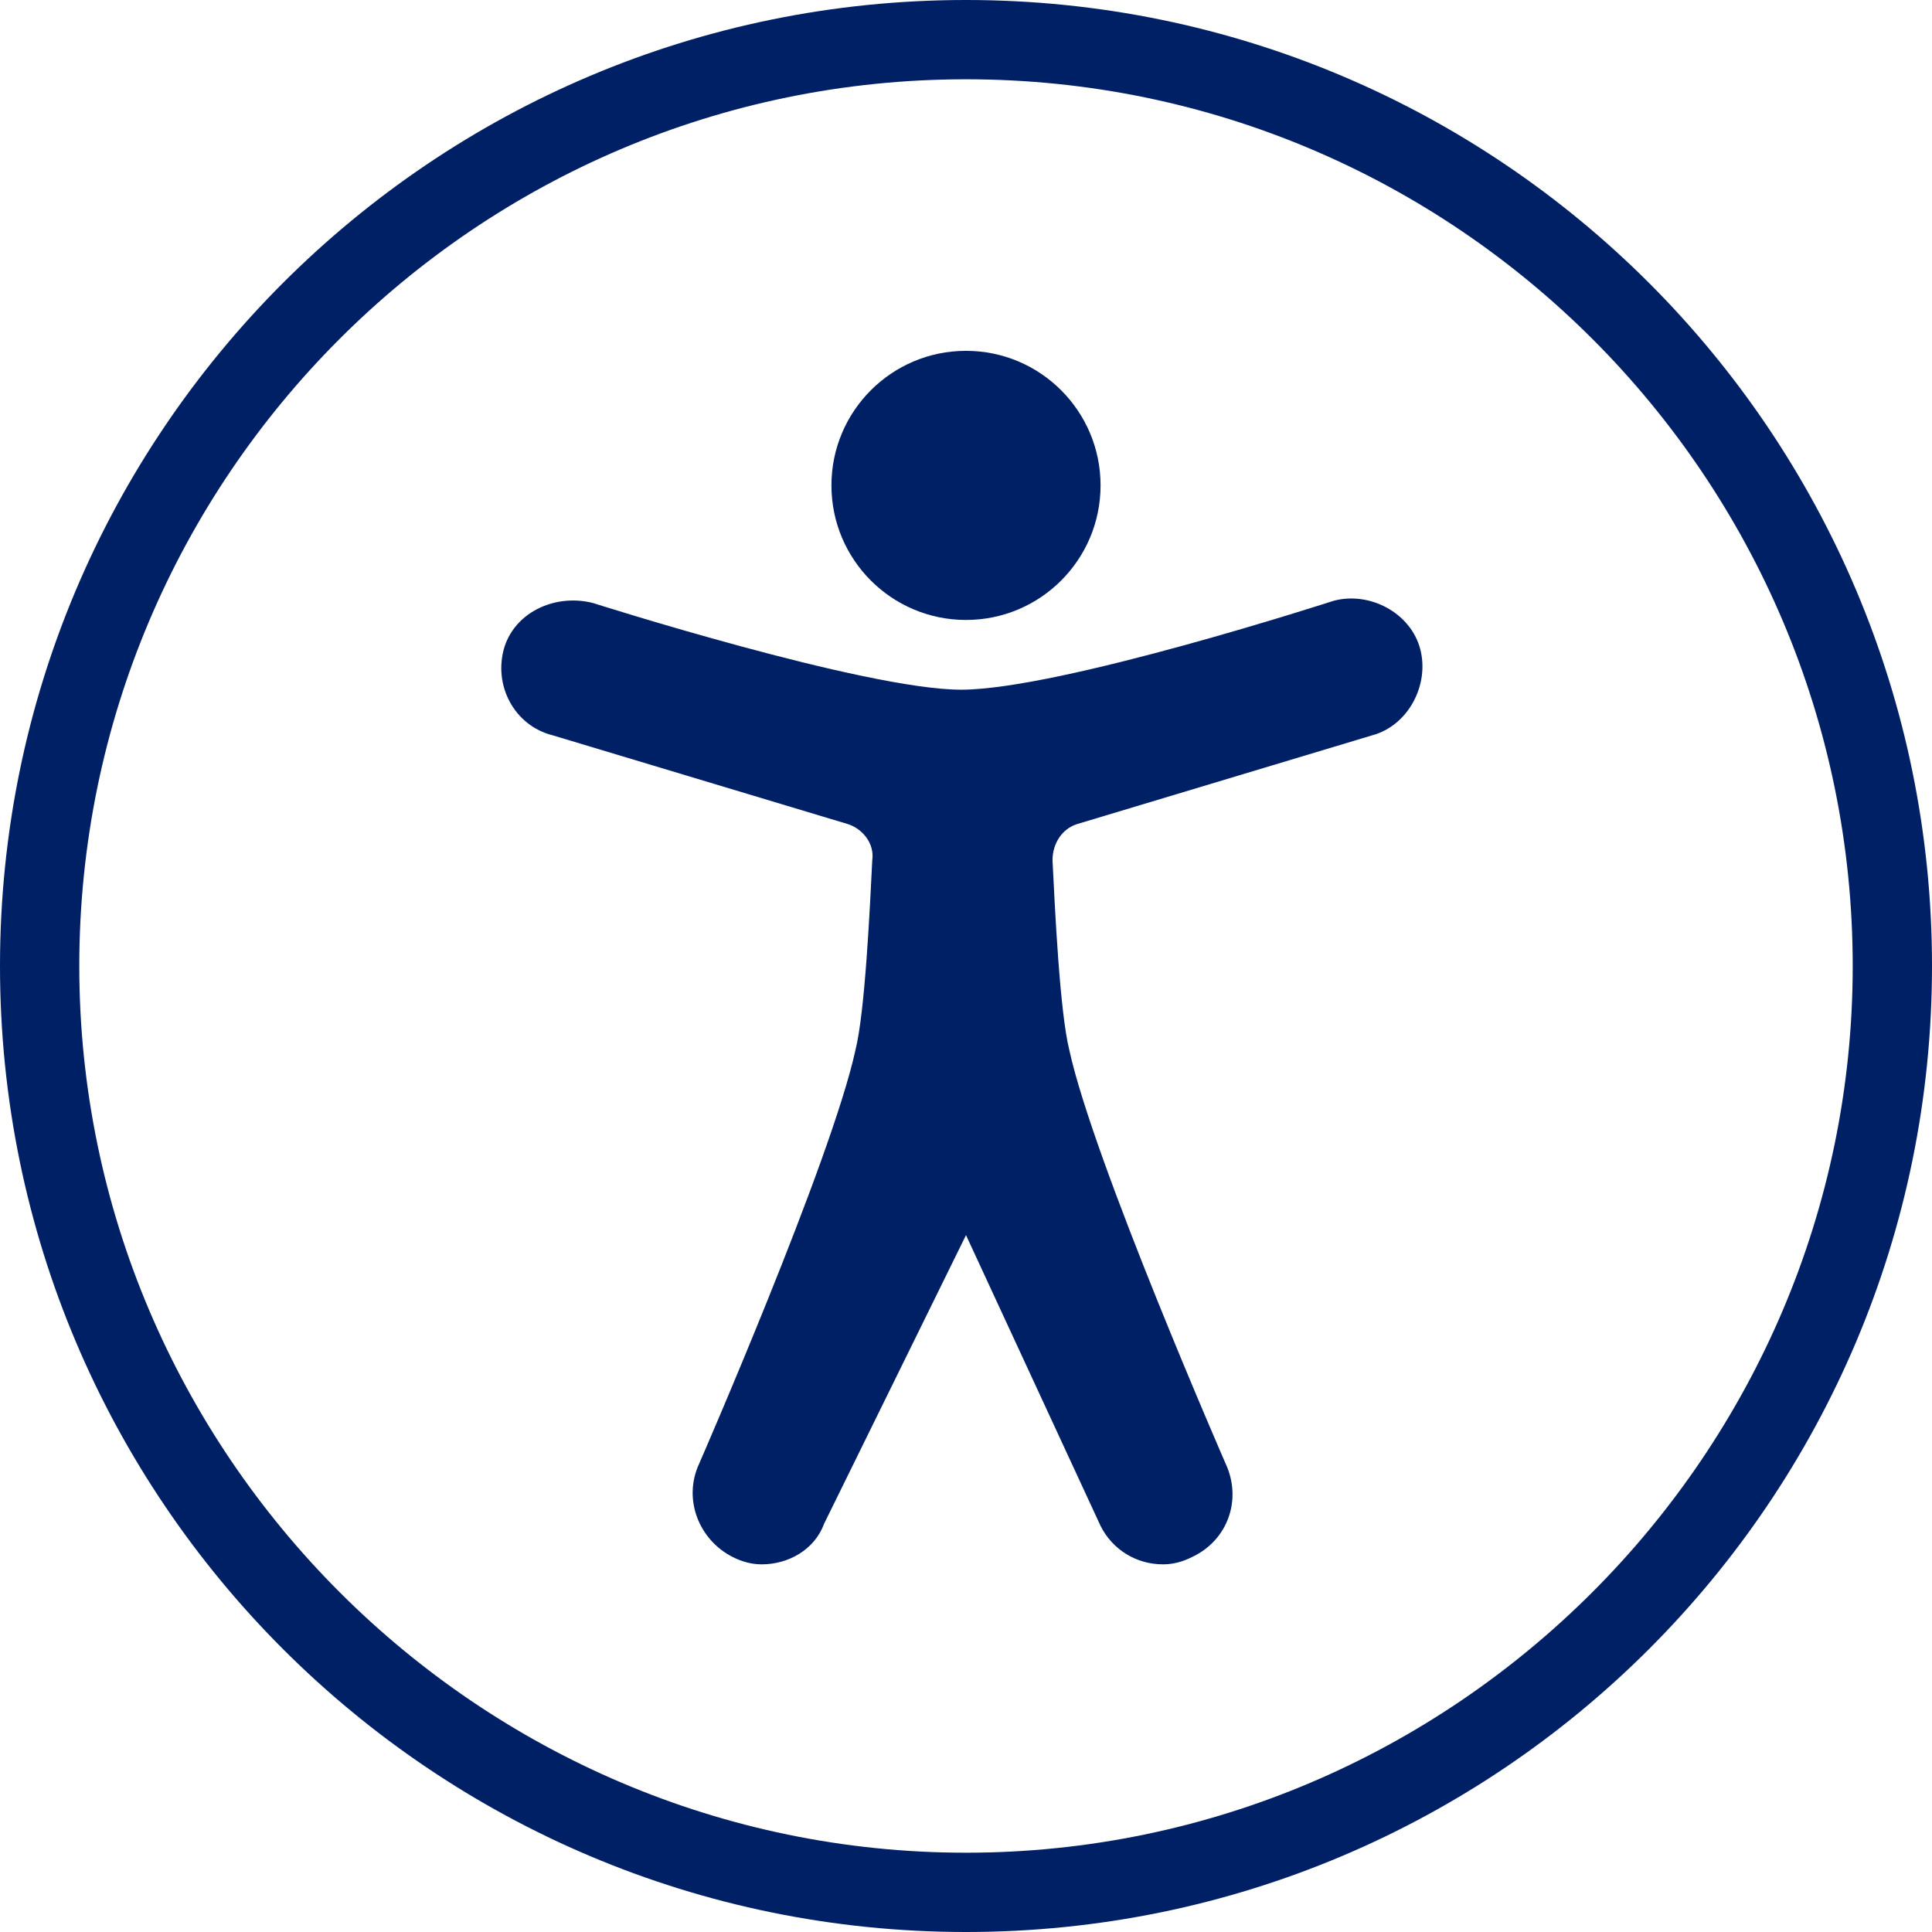 <?xml version="1.0" encoding="UTF-8"?>
<svg width="54px" height="54px" viewBox="0 0 54 54" version="1.1" xmlns="http://www.w3.org/2000/svg" xmlns:xlink="http://www.w3.org/1999/xlink">
    <title>8F6AA9DD-0E31-4126-B74F-E783197F0D3F</title>
    <g id="Website-UI" stroke="none" stroke-width="1" fill="none" fill-rule="evenodd">
        <g id="Admission-desktop-V4" transform="translate(-962, -4807)" fill="#002066" fill-rule="nonzero">
            <g id="noun-accessibility-975768-(1)" transform="translate(962, 4807)">
                <path d="M32.507,43.724 C32.776,43.724 33.045,43.657 33.313,43.522 C34.321,43.052 34.724,41.91 34.254,40.903 C34.254,40.903 30.559,32.44 29.888,29.351 C29.62,28.276 29.485,25.388 29.418,24.045 C29.418,23.575 29.686,23.172 30.09,23.038 L38.351,20.553 C39.358,20.284 39.963,19.142 39.694,18.135 C39.425,17.128 38.283,16.523 37.276,16.792 C37.276,16.792 29.619,19.277 26.865,19.277 C24.179,19.277 16.589,16.859 16.589,16.859 C15.582,16.59 14.44,17.06 14.104,18.068 C13.768,19.142 14.373,20.284 15.447,20.552 L23.709,23.037 C24.111,23.172 24.447,23.575 24.38,24.045 C24.313,25.388 24.179,28.276 23.91,29.35 C23.238,32.44 19.545,40.903 19.545,40.903 C19.074,41.91 19.545,43.052 20.485,43.522 C20.753,43.657 21.022,43.724 21.291,43.724 C22.029,43.724 22.768,43.321 23.037,42.582 L27,34.522 L30.761,42.649 C31.097,43.321 31.769,43.724 32.507,43.724 L32.507,43.724 Z" id="Path"></path>
                <path d="M30.761,13.567 C30.761,15.644 29.077,17.328 27,17.328 C24.923,17.328 23.239,15.644 23.239,13.567 C23.239,11.49 24.923,9.806 27,9.806 C29.077,9.806 30.761,11.49 30.761,13.567" id="Path"></path>
                <path d="M54,27 C54,12.09 41.91,0 27,0 C12.09,0 0,12.09 0,27 C0,41.91 12.09,54 27,54 C41.91,54 54,41.91 54,27 Z M2.216,27 C2.216,13.366 13.298,2.216 27,2.216 C40.701,2.216 51.784,13.366 51.784,27 C51.784,40.634 40.634,51.784 27,51.784 C13.366,51.784 2.216,40.634 2.216,27 Z" id="Shape"></path>
            </g>
        </g>
    </g>
</svg>